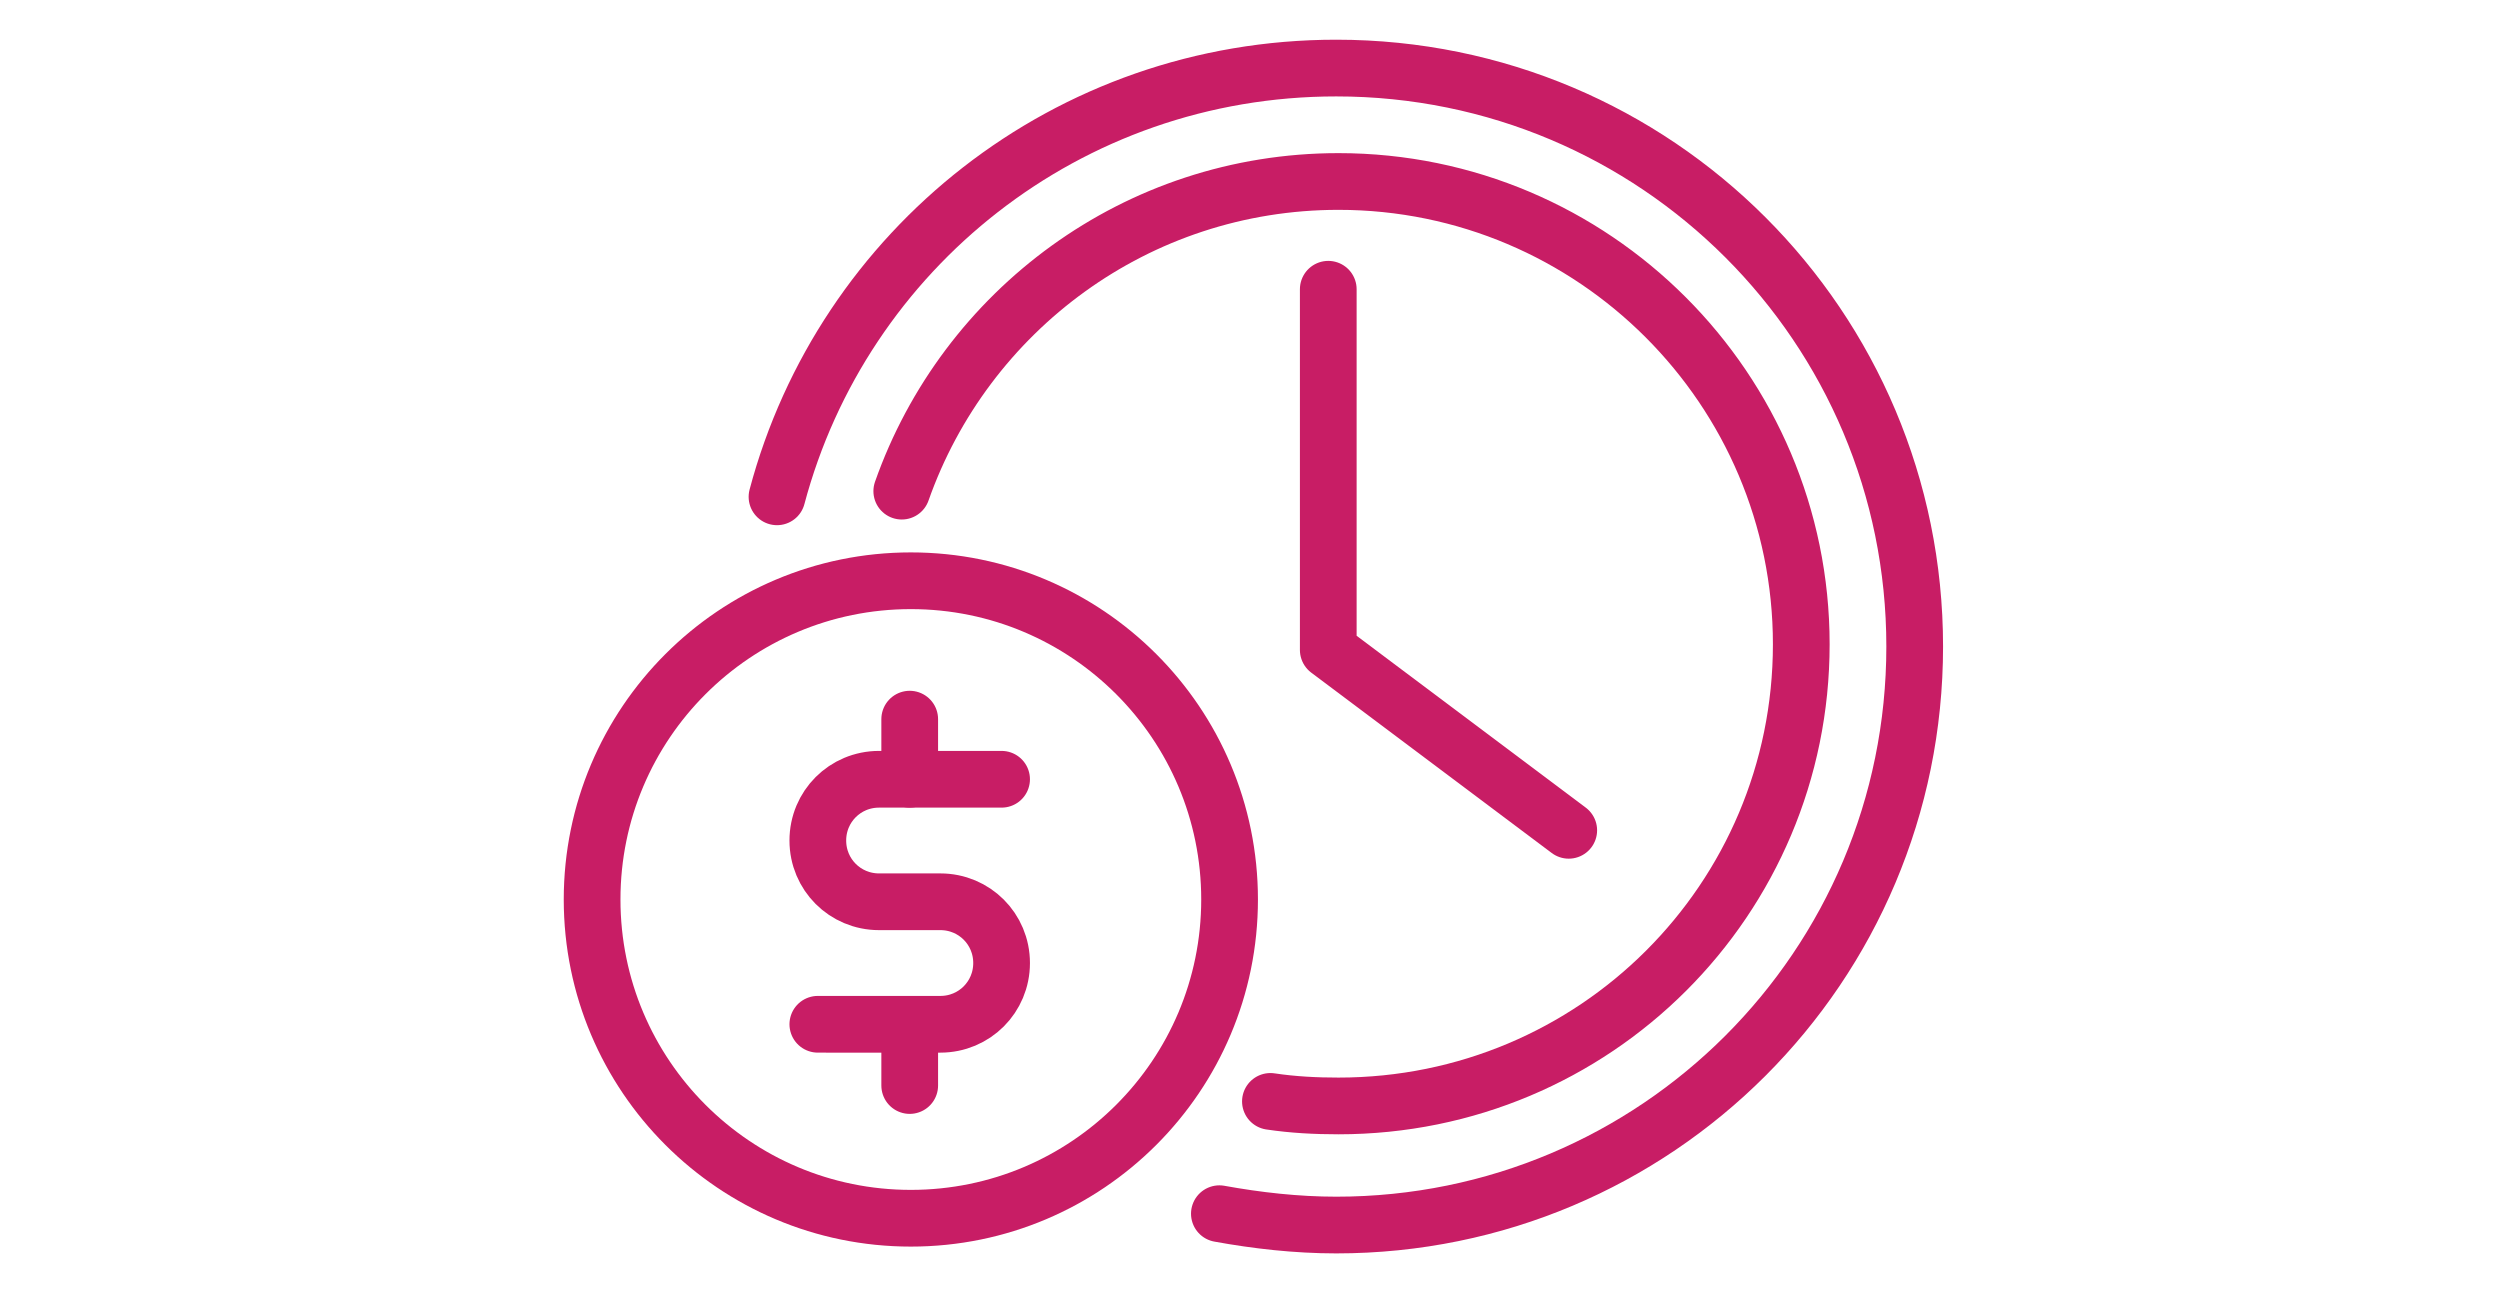 <?xml version="1.0" encoding="utf-8"?>
<!-- Generator: Adobe Illustrator 28.0.0, SVG Export Plug-In . SVG Version: 6.00 Build 0)  -->
<svg version="1.1" id="Layer_1" xmlns="http://www.w3.org/2000/svg" xmlns:xlink="http://www.w3.org/1999/xlink" x="0px" y="0px"
	 viewBox="0 0 220.4 115" style="enable-background:new 0 0 220.4 115;" xml:space="preserve">
<style type="text/css">
	.st0{fill:none;stroke:#C81D65;stroke-width:5;stroke-linecap:round;stroke-linejoin:round;stroke-miterlimit:10;}
</style>
<g>
	<polyline class="st0" points="117.1,25.5 117.1,57.3 138.3,73.2 	"/>
	<path class="st0" d="M68.5,43.8C74.3,22,94.1,6,117.8,6c28.2,0,51,22.8,51,51s-22.8,51-51,51c-3.5,0-7-0.4-10.3-1"/>
</g>
<path class="st0" d="M79.5,43.3c5.6-15.9,20.7-27.3,38.5-27.3c22.5,0,40.8,18.3,40.8,40.8S140.6,97.5,118,97.5c-2,0-4-0.1-6-0.4"/>
<circle class="st0" cx="80.3" cy="79.3" r="28.1"/>
<g>
	<g>
		<path class="st0" d="M88.3,68.7H77.5c-3,0-5.4,2.4-5.4,5.4c0,3,2.4,5.4,5.4,5.4h5.4c3,0,5.4,2.4,5.4,5.4c0,3-2.4,5.4-5.4,5.4H72.1
			"/>
		<line class="st0" x1="80.2" y1="63.4" x2="80.2" y2="68.7"/>
		<line class="st0" x1="80.2" y1="90.4" x2="80.2" y2="95.7"/>
	</g>
</g>
</svg>
